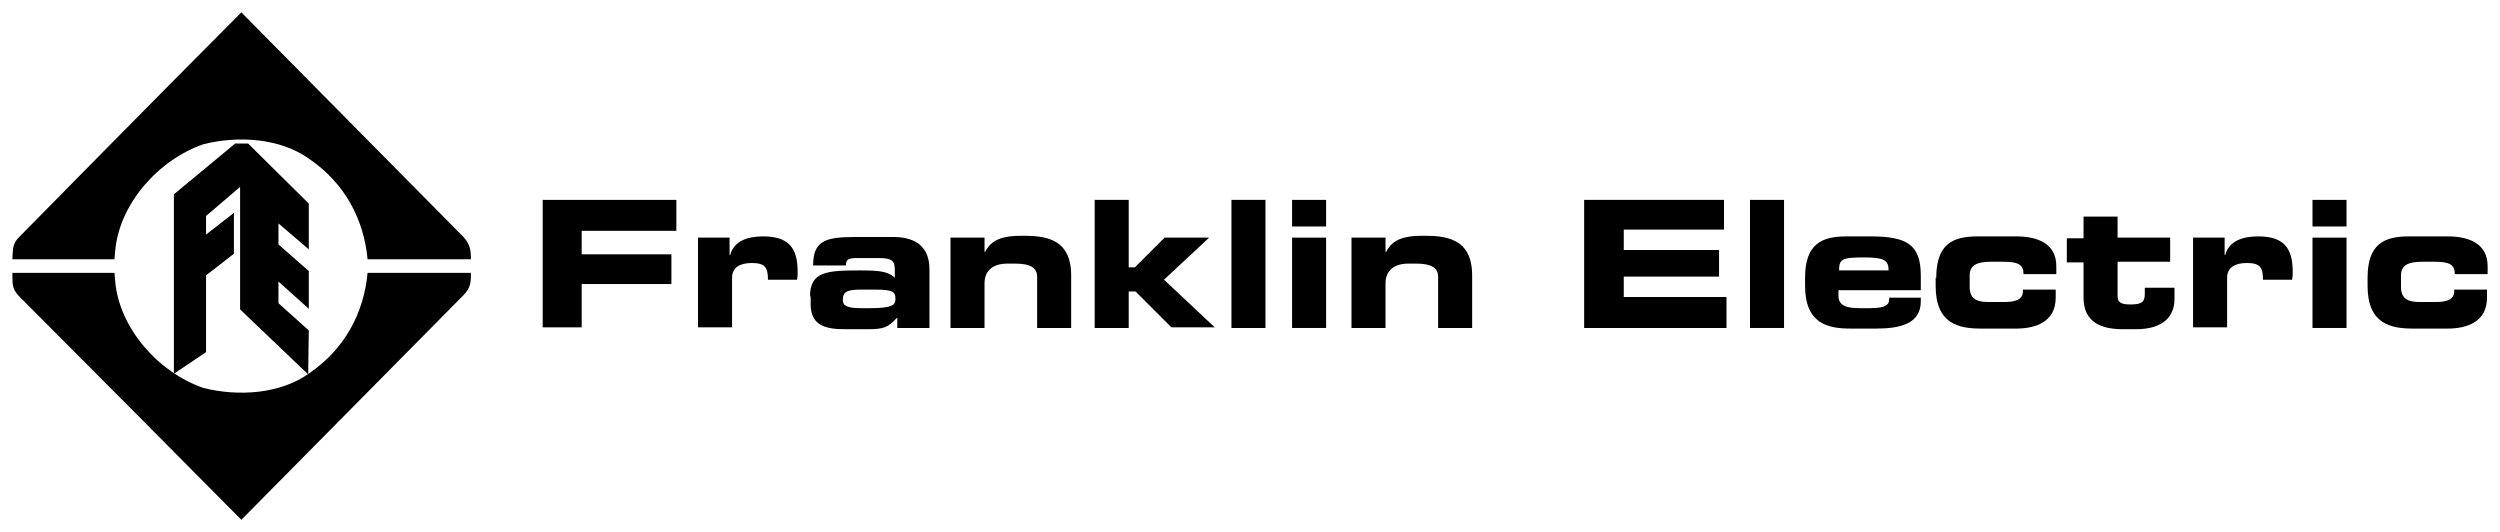 <svg xmlns="http://www.w3.org/2000/svg" class="img-fluid" x="0px" y="0px" viewBox="0 0 404 86">
                <g>
                    <path d="M87.7,32.3h21.6v5H94v3.8h14.5v4.8H94v7h-6.3V32.3z"/>
                    <path d="M112.8,38.4h5.1v2.8h0.1c0.6-2.3,2.9-3,5.3-3c4,0,5.6,1.7,5.6,5.7c0,0.4,0,0.8-0.1,1.3h-4.7c0-1.9-0.4-2.7-2.6-2.7&#10;&#9;&#9;    c-1.9,0-3.2,0.7-3.2,2.4v8h-5.5V38.4z"/>
                    <path d="M130.9,47.9c0-4,2.7-4.2,8-4.2c3,0,4.6,0.1,5.7,1.2v-1.3c0-1.4-0.4-1.9-2.6-1.9h-3.2c-1.6,0-2.1,0.1-2.1,1.2h-5.3&#10;&#9;&#9;    c0-3.9,1.9-4.6,6.6-4.6h6.4c3.8,0,5.8,1.8,5.8,5.2V53h-5.2v-1.7c-1.5,1.6-2.1,1.9-4.8,1.9h-3.7c-3.3,0-5.5-0.7-5.5-4.1V47.9z&#10;&#9;&#9;     M140.6,49.8c3.8,0,4.1-0.6,4.1-1.5c0-1.1-0.3-1.5-3.3-1.5H139c-2.3,0-2.8,0.5-2.8,1.7c0,0.9,0.7,1.3,2.9,1.3H140.6z"/>
                    <path d="M153.6,38.4h5.5v2.3h0.1c1-2,2.9-2.6,5.8-2.6c3.4,0,8.1,0.1,8.1,6.4V53h-5.5v-8.3c0-1.4-1.1-2.1-3.5-2.1h-1.3&#10;&#9;&#9;    c-2.3,0-3.7,1.1-3.7,3.2V53h-5.5V38.4z"/>
                    <path d="M176.9,32.3h5.5v10.9h1l4.8-4.8h7.2l-7.3,6.8l8.2,7.7h-7l-5.8-5.8h-1.1V53h-5.5V32.3z"/>
                    <path d="M199,32.3h5.5V53H199V32.3z"/>
                    <path d="M214.3,53h-5.5V38.4h5.5V53z M214.3,36.6h-5.5v-4.3h5.5V36.6z"/>
                    <path d="M218.4,38.4h5.5v2.3h0.1c1-2,2.9-2.6,5.8-2.6c3.4,0,8.1,0.1,8.1,6.4V53h-5.5v-8.3c0-1.4-1.1-2.1-3.5-2.1h-1.3&#10;&#9;&#9;    c-2.3,0-3.7,1.1-3.7,3.2V53h-5.5V38.4z"/>
                    <path d="M256,32.3h22.6v4.8h-16.2v3.3h15.4v4.3h-15.4V48h16.6v5H256V32.3z"/>
                    <path d="M282.8,32.3h5.5V53h-5.5V32.3z"/>
                    <path d="M291.7,44.9c0-5.5,2.7-6.7,6.7-6.7h3.8c5.8,0,8.2,1.2,8.2,6.3v2.4h-13.3v0.9c0,1.5,1.1,2,3.4,2h1.7c3,0,3.1-0.8,3.1-1.7&#10;&#9;&#9;    h5.1v0.6c0,3.6-3.3,4.4-7.2,4.4h-4.1c-3.6,0-7.4-0.7-7.4-6.9V44.9z M305.2,43.7c0-1.7-0.8-2.1-4-2.1c-3.6,0-4,0.3-4,2.1H305.2z"/>
                    <path d="M312.9,44.9c0-5.5,2.7-6.7,6.7-6.7h6.2c4,0,6.5,1.5,6.5,4.8v1.3H327c0-1.5-0.8-2-3.2-2h-2.1c-2.3,0-3.4,0.6-3.4,2.2v1.9&#10;&#9;&#9;    c0,1.9,1.2,2.4,2.9,2.4h2.8c1.5,0,2.9-0.3,2.9-1.7v-0.3h5.3v1.3c0,3.9-3.2,5-6.4,5h-5.6c-3.6,0-7.4-0.7-7.4-6.9V44.9z"/>
                    <path d="M336.7,42.4h-2.7v-3.9h2.7V35h5.5v3.4h8.5v3.9h-8.5v5.6c0,1.1,0.8,1.3,2.1,1.3c1.8,0,2.3-0.4,2.3-1.7v-1h4.8v1.8&#10;&#9;&#9;    c0,2.8-1.8,4.9-6.2,4.9h-2.2c-3.4,0-6.3-1.1-6.3-5.1V42.4z"/>
                    <path d="M354.4,38.4h5.1v2.8h0.1c0.6-2.3,2.9-3,5.3-3c4,0,5.6,1.7,5.6,5.7c0,0.4,0,0.8-0.1,1.3h-4.7c0-1.9-0.4-2.7-2.6-2.7&#10;&#9;&#9;    c-1.9,0-3.2,0.7-3.2,2.4v8h-5.5V38.4z"/>
                    <path d="M379.2,53h-5.5V38.4h5.5V53z M379.2,36.6h-5.5v-4.3h5.5V36.6z"/>
                    <path d="M382.6,44.9c0-5.5,2.7-6.7,6.7-6.7h6.2c4,0,6.5,1.5,6.5,4.8v1.3h-5.3c0-1.5-0.8-2-3.2-2h-2.1c-2.3,0-3.4,0.6-3.4,2.2v1.9&#10;&#9;&#9;    c0,1.9,1.2,2.4,2.9,2.4h2.8c1.5,0,2.9-0.3,2.9-1.7v-0.3h5.3v1.3c0,3.9-3.2,5-6.4,5H390c-3.6,0-7.4-0.7-7.4-6.9V44.9z"/>
                    <path d="M74.9,38.3c1.1,1.2,1.2,2.2,1.2,3.6H59.4c-0.6-6.5-3.7-12.3-9.4-16.2c-4.7-3.4-11.5-3.8-17.1-2.4&#10;&#9;&#9;    c-7.3,2.5-13.7,9.7-14.3,17.4l-0.1,1.2H2c0.1-1.7,0-2.5,1.1-3.6c0,0,25.1-25.5,35.9-36.3L74.9,38.3z"/>
                    <polygon points="28.1,31.4 28.1,60.4 33.3,56.9 33.3,44.5 37.8,41 37.8,34.4 33.3,37.9 33.3,34.9 38.8,30.2 38.8,50 49.8,60.5&#10;&#9;&#9;    49.9,53.4 45,49 45,45.5 49.9,49.9 49.9,43.8 45,39.5 45,36.1 49.9,40.3 49.9,32.9 40.1,23.2 38,23.2 &#9;"/>
                    <path d="M74.9,47.7c1.2-1.2,1.2-2.2,1.2-3.6l-16.7,0c-0.6,6.5-3.7,12.3-9.4,16.2c-4.7,3.4-11.5,3.8-17.1,2.4&#10;&#9;&#9;    c-7.3-2.5-13.7-9.7-14.3-17.4l-0.1-1.2H2c0,2.2,0,2.6,1.2,3.9C14.8,59.6,28.3,73.2,39,84L74.9,47.7z"/>
                </g>
            </svg>